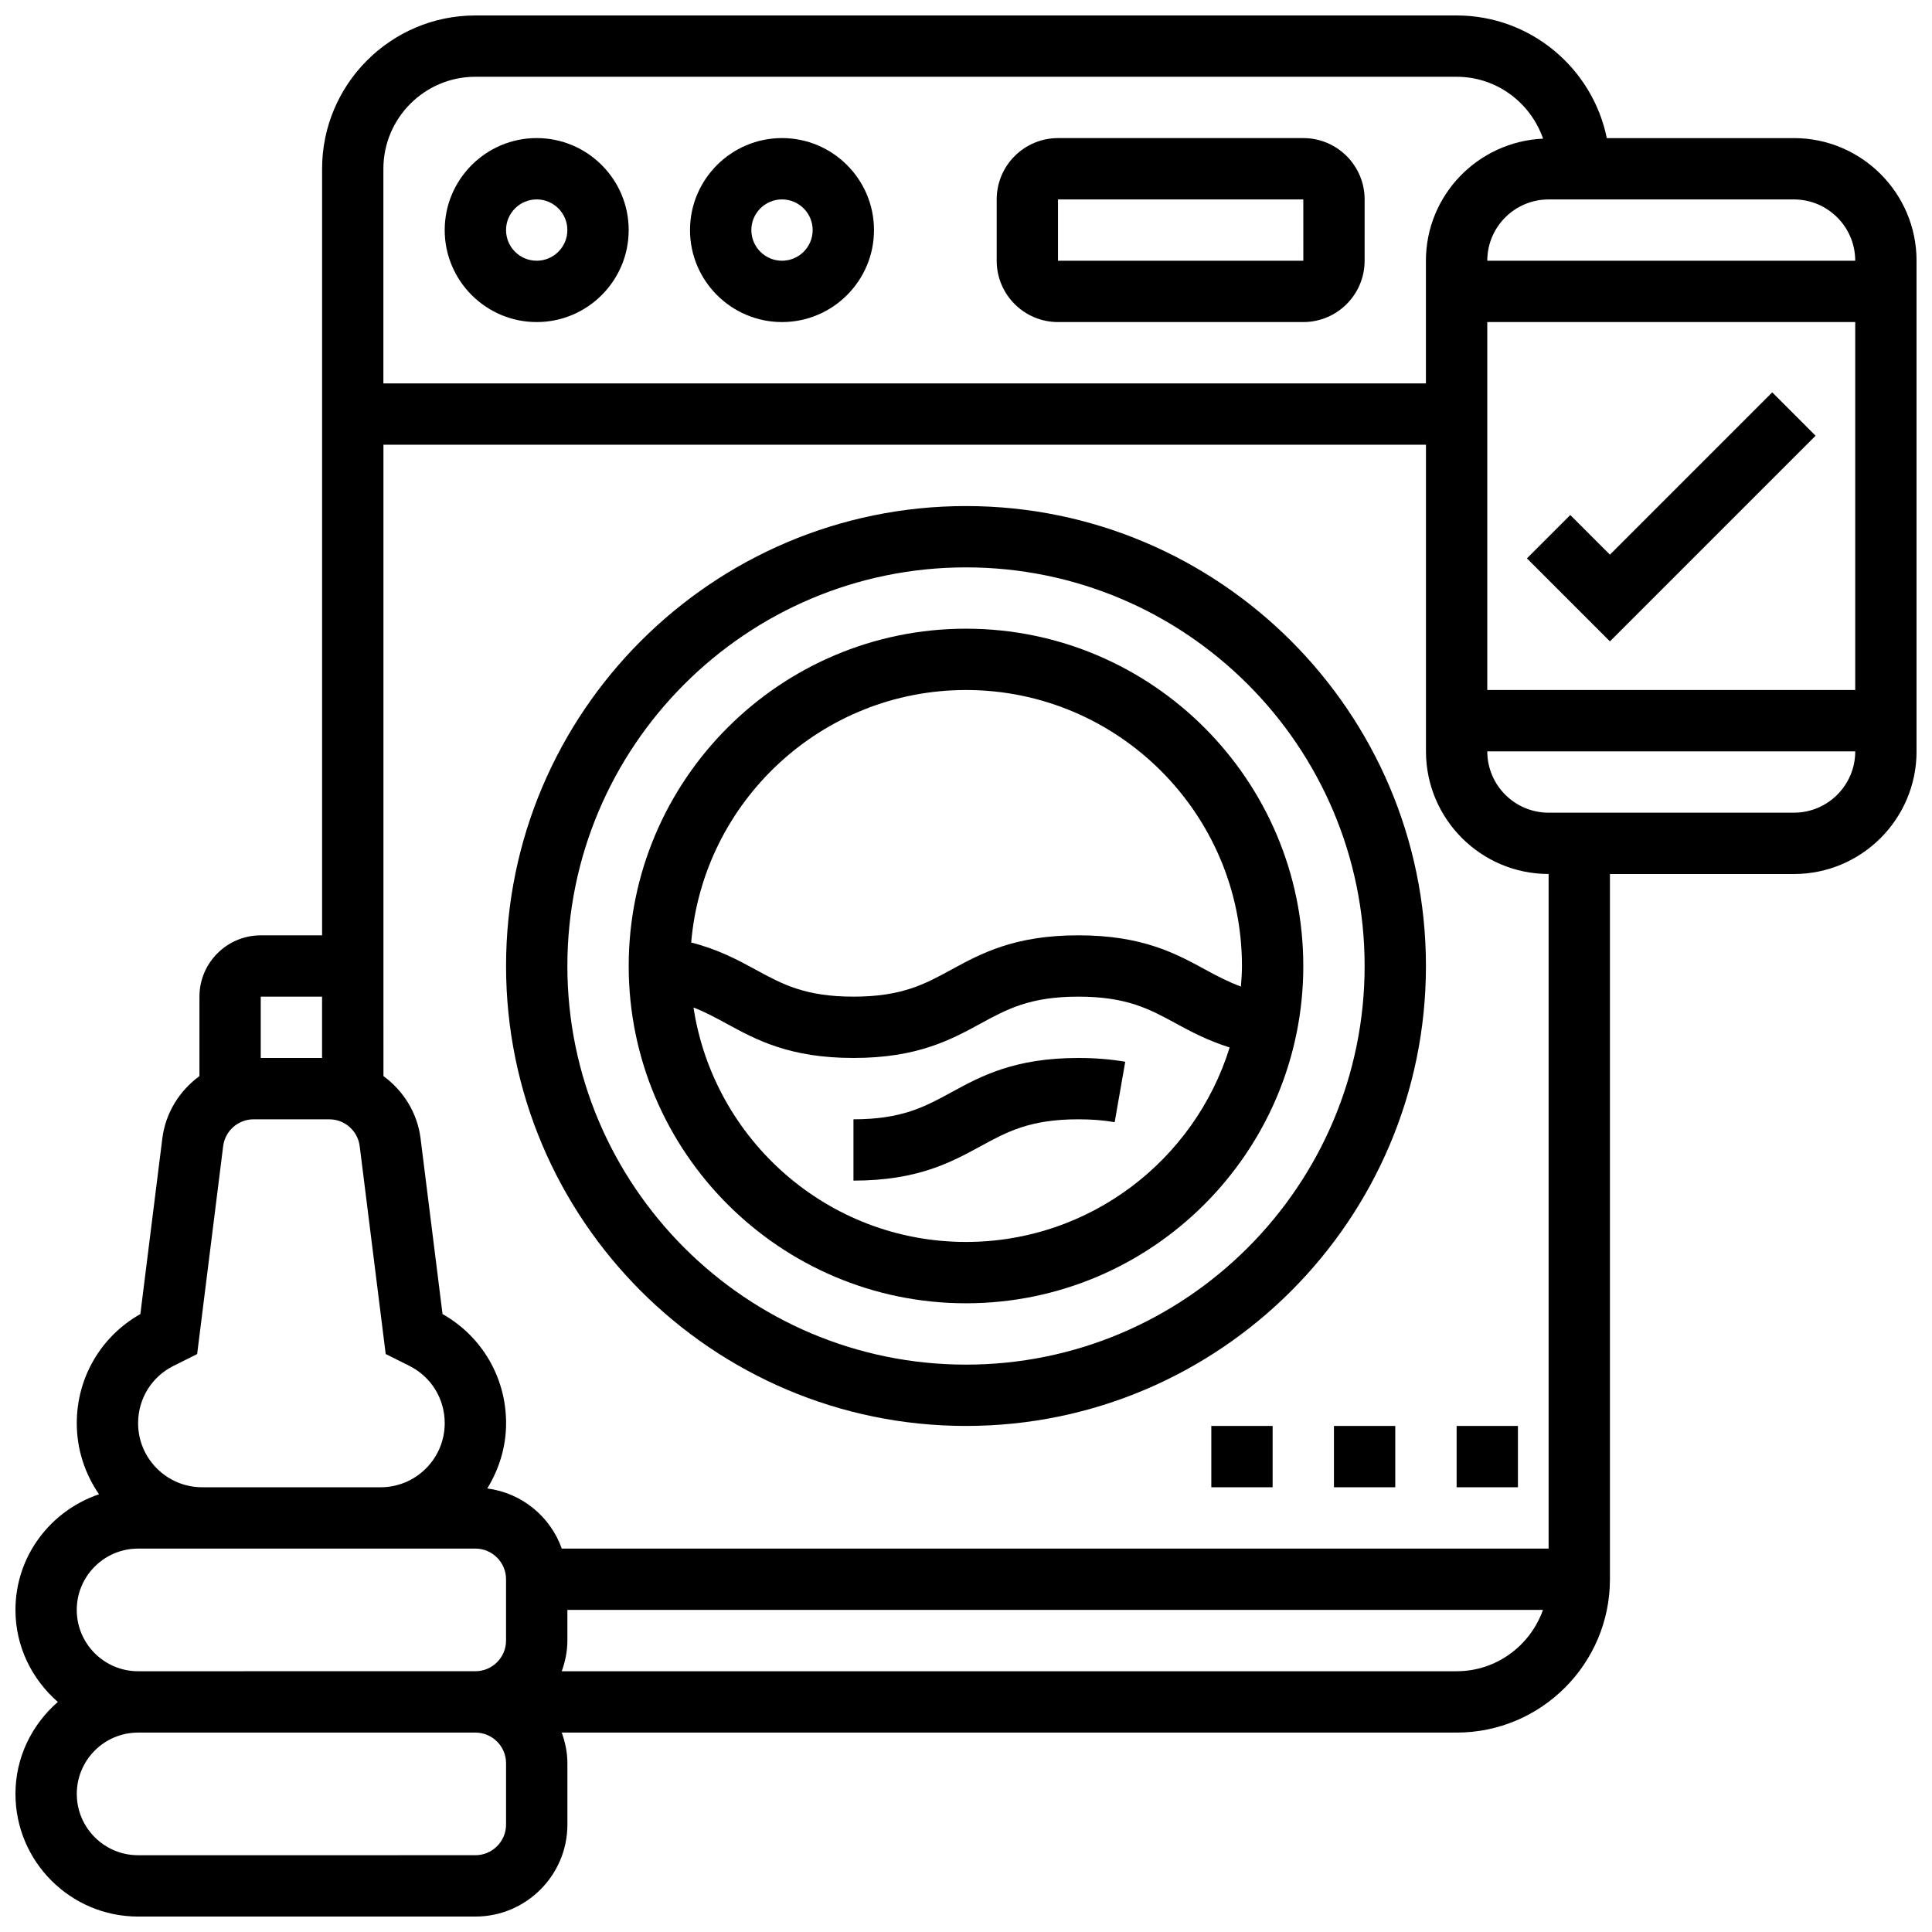 <?xml version="1.0" encoding="UTF-8"?>
<!-- Uploaded to: ICON Repo, www.svgrepo.com, Generator: ICON Repo Mixer Tools -->
<svg width="800px" height="800px" version="1.1" viewBox="144 144 512 512" xmlns="http://www.w3.org/2000/svg">
 <defs>
  <clipPath id="a">
   <path d="m148.09 148.09h503.81v503.81h-503.81z"/>
  </clipPath>
 </defs>
 <path d="m400 278.11c-67.211 0-121.89 54.68-121.89 121.89s54.68 121.89 121.89 121.89 121.89-54.68 121.89-121.89c-0.004-67.211-54.684-121.89-121.89-121.89zm0 227.53c-58.246 0-105.64-47.391-105.64-105.64s47.391-105.64 105.64-105.64 105.64 47.391 105.64 105.64-47.391 105.64-105.64 105.64z"/>
 <path d="m396.09 433.49c-7.027 3.828-13.09 7.137-25.914 7.137v16.25c16.969 0 25.855-4.844 33.691-9.117 7.019-3.824 13.082-7.133 25.914-7.133 3.535 0 6.68 0.25 9.621 0.766l2.797-16.016c-3.879-0.668-7.934-1.004-12.418-1.004-16.977 0-25.867 4.844-33.691 9.117z"/>
 <path d="m400 310.61c-49.285 0-89.387 40.102-89.387 89.387s40.102 89.387 89.387 89.387 89.387-40.102 89.387-89.387c-0.004-49.285-40.105-89.387-89.387-89.387zm0 162.52c-36.574 0-66.875-27.02-72.215-62.133 3.07 1.195 5.801 2.664 8.719 4.258 7.832 4.277 16.707 9.117 33.672 9.117 16.969 0 25.855-4.844 33.691-9.117 7.019-3.824 13.082-7.133 25.914-7.133s18.895 3.309 25.906 7.133c4.023 2.195 8.508 4.551 14.18 6.332-9.234 29.82-37.055 51.543-69.867 51.543zm72.855-67.684c-3.324-1.227-6.258-2.754-9.379-4.461-7.84-4.273-16.723-9.117-33.695-9.117-16.977 0-25.863 4.844-33.691 9.117-7.027 3.828-13.09 7.137-25.914 7.137-12.816 0-18.867-3.309-25.891-7.133-4.723-2.574-9.938-5.394-17.113-7.207 3.18-37.422 34.594-66.922 72.828-66.922 40.328 0 73.133 32.812 73.133 73.133 0 1.848-0.141 3.652-0.277 5.453z"/>
 <path d="m497.51 521.89h16.25v16.25h-16.25z"/>
 <path d="m465.01 521.89h16.25v16.25h-16.25z"/>
 <path d="m530.02 521.89h16.25v16.25h-16.25z"/>
 <path d="m286.23 229.35c13.441 0 24.379-10.938 24.379-24.379s-10.938-24.379-24.379-24.379-24.379 10.938-24.379 24.379 10.938 24.379 24.379 24.379zm0-32.504c4.484 0 8.125 3.648 8.125 8.125 0 4.477-3.641 8.125-8.125 8.125s-8.125-3.648-8.125-8.125c0-4.473 3.641-8.125 8.125-8.125z"/>
 <path d="m351.24 229.35c13.441 0 24.379-10.938 24.379-24.379s-10.938-24.379-24.379-24.379c-13.441 0-24.379 10.938-24.379 24.379s10.938 24.379 24.379 24.379zm0-32.504c4.484 0 8.125 3.648 8.125 8.125 0 4.477-3.641 8.125-8.125 8.125-4.484 0-8.125-3.648-8.125-8.125 0-4.473 3.641-8.125 8.125-8.125z"/>
 <path d="m424.38 229.35h65.008c8.965 0 16.25-7.289 16.25-16.25l0.004-16.254c0-8.965-7.289-16.25-16.25-16.25h-65.008c-8.965 0-16.25 7.289-16.25 16.25v16.25c-0.004 8.965 7.285 16.254 16.246 16.254zm0-32.504h65.008l0.008 16.25-65.016 0.004z"/>
 <g clip-path="url(#a)">
  <path d="m619.4 180.6h-49.578c-3.777-18.52-20.191-32.504-39.805-32.504h-260.03c-22.402 0-40.629 18.227-40.629 40.629v203.15h-16.254c-8.965 0-16.25 7.289-16.25 16.25v21.055c-5.25 3.852-8.988 9.688-9.84 16.551l-5.816 46.504c-10.438 5.906-16.852 16.828-16.852 28.926 0 6.996 2.195 13.473 5.898 18.836-12.828 4.348-22.148 16.367-22.148 30.652 0 9.75 4.402 18.414 11.23 24.379-6.828 5.961-11.23 14.625-11.23 24.375 0 17.926 14.578 32.504 32.504 32.504h89.387c13.441 0 24.379-10.938 24.379-24.379v-16.25c0-2.859-0.586-5.574-1.496-8.125h237.15c22.402 0 40.629-18.227 40.629-40.629v-186.9h48.754c17.926 0 32.504-14.578 32.504-32.504v-130.02c0-17.926-14.578-32.504-32.504-32.504zm16.254 32.504h-97.512c0-8.965 7.289-16.25 16.25-16.25h65.008c8.965-0.004 16.254 7.285 16.254 16.25zm-97.512 16.25h97.512v97.512h-97.512zm-268.16-65.008h260.03c10.637 0 19.602 6.883 22.922 16.398-17.234 0.781-31.051 14.938-31.051 32.359v32.504h-276.28v-56.883c0-13.438 10.938-24.379 24.379-24.379zm-40.633 243.78v16.25h-16.25v-16.25zm-39.367 97.844 6.266-3.129 6.891-55.086c0.504-4.07 3.973-7.125 8.059-7.125h20.062c4.086 0 7.559 3.055 8.062 7.117l6.891 55.086 6.266 3.129c5.785 2.894 9.375 8.719 9.375 15.195 0 9.371-7.621 16.984-16.984 16.984h-47.289c-9.363 0-16.984-7.613-16.984-16.984 0-6.477 3.59-12.301 9.387-15.188zm-25.641 64.676c0-8.965 7.289-16.25 16.25-16.25h64.277l25.113-0.004c4.484 0 8.125 3.648 8.125 8.125v16.25c0 4.477-3.641 8.125-8.125 8.125h-16.25l-73.137 0.004c-8.965 0-16.254-7.289-16.254-16.25zm113.77 40.629v16.25c0 4.477-3.641 8.125-8.125 8.125l-89.387 0.004c-8.965 0-16.25-7.289-16.25-16.25 0-8.965 7.289-16.25 16.25-16.25h89.383c4.488-0.004 8.129 3.644 8.129 8.121zm251.91-24.379h-237.15c0.91-2.551 1.492-5.266 1.492-8.125v-8.125h258.54c-3.363 9.434-12.301 16.25-22.879 16.25zm24.375-32.504h-261.52c-3.023-8.484-10.562-14.742-19.746-15.934 3.102-5.055 4.988-10.945 4.988-17.301 0-12.09-6.41-23.02-16.844-28.922l-5.816-46.504c-0.852-6.867-4.59-12.699-9.84-16.551l-0.004-21.055v-146.27h276.28v81.258c0 17.926 14.578 32.504 32.504 32.504zm65.008-195.02h-65.008c-8.965 0-16.25-7.289-16.25-16.25h97.512c0 8.961-7.289 16.25-16.254 16.25z"/>
 </g>
 <path d="m613.66 247.98-43.012 43.012-10.508-10.508-11.488 11.492 21.996 21.996 54.5-54.5z"/>
</svg>